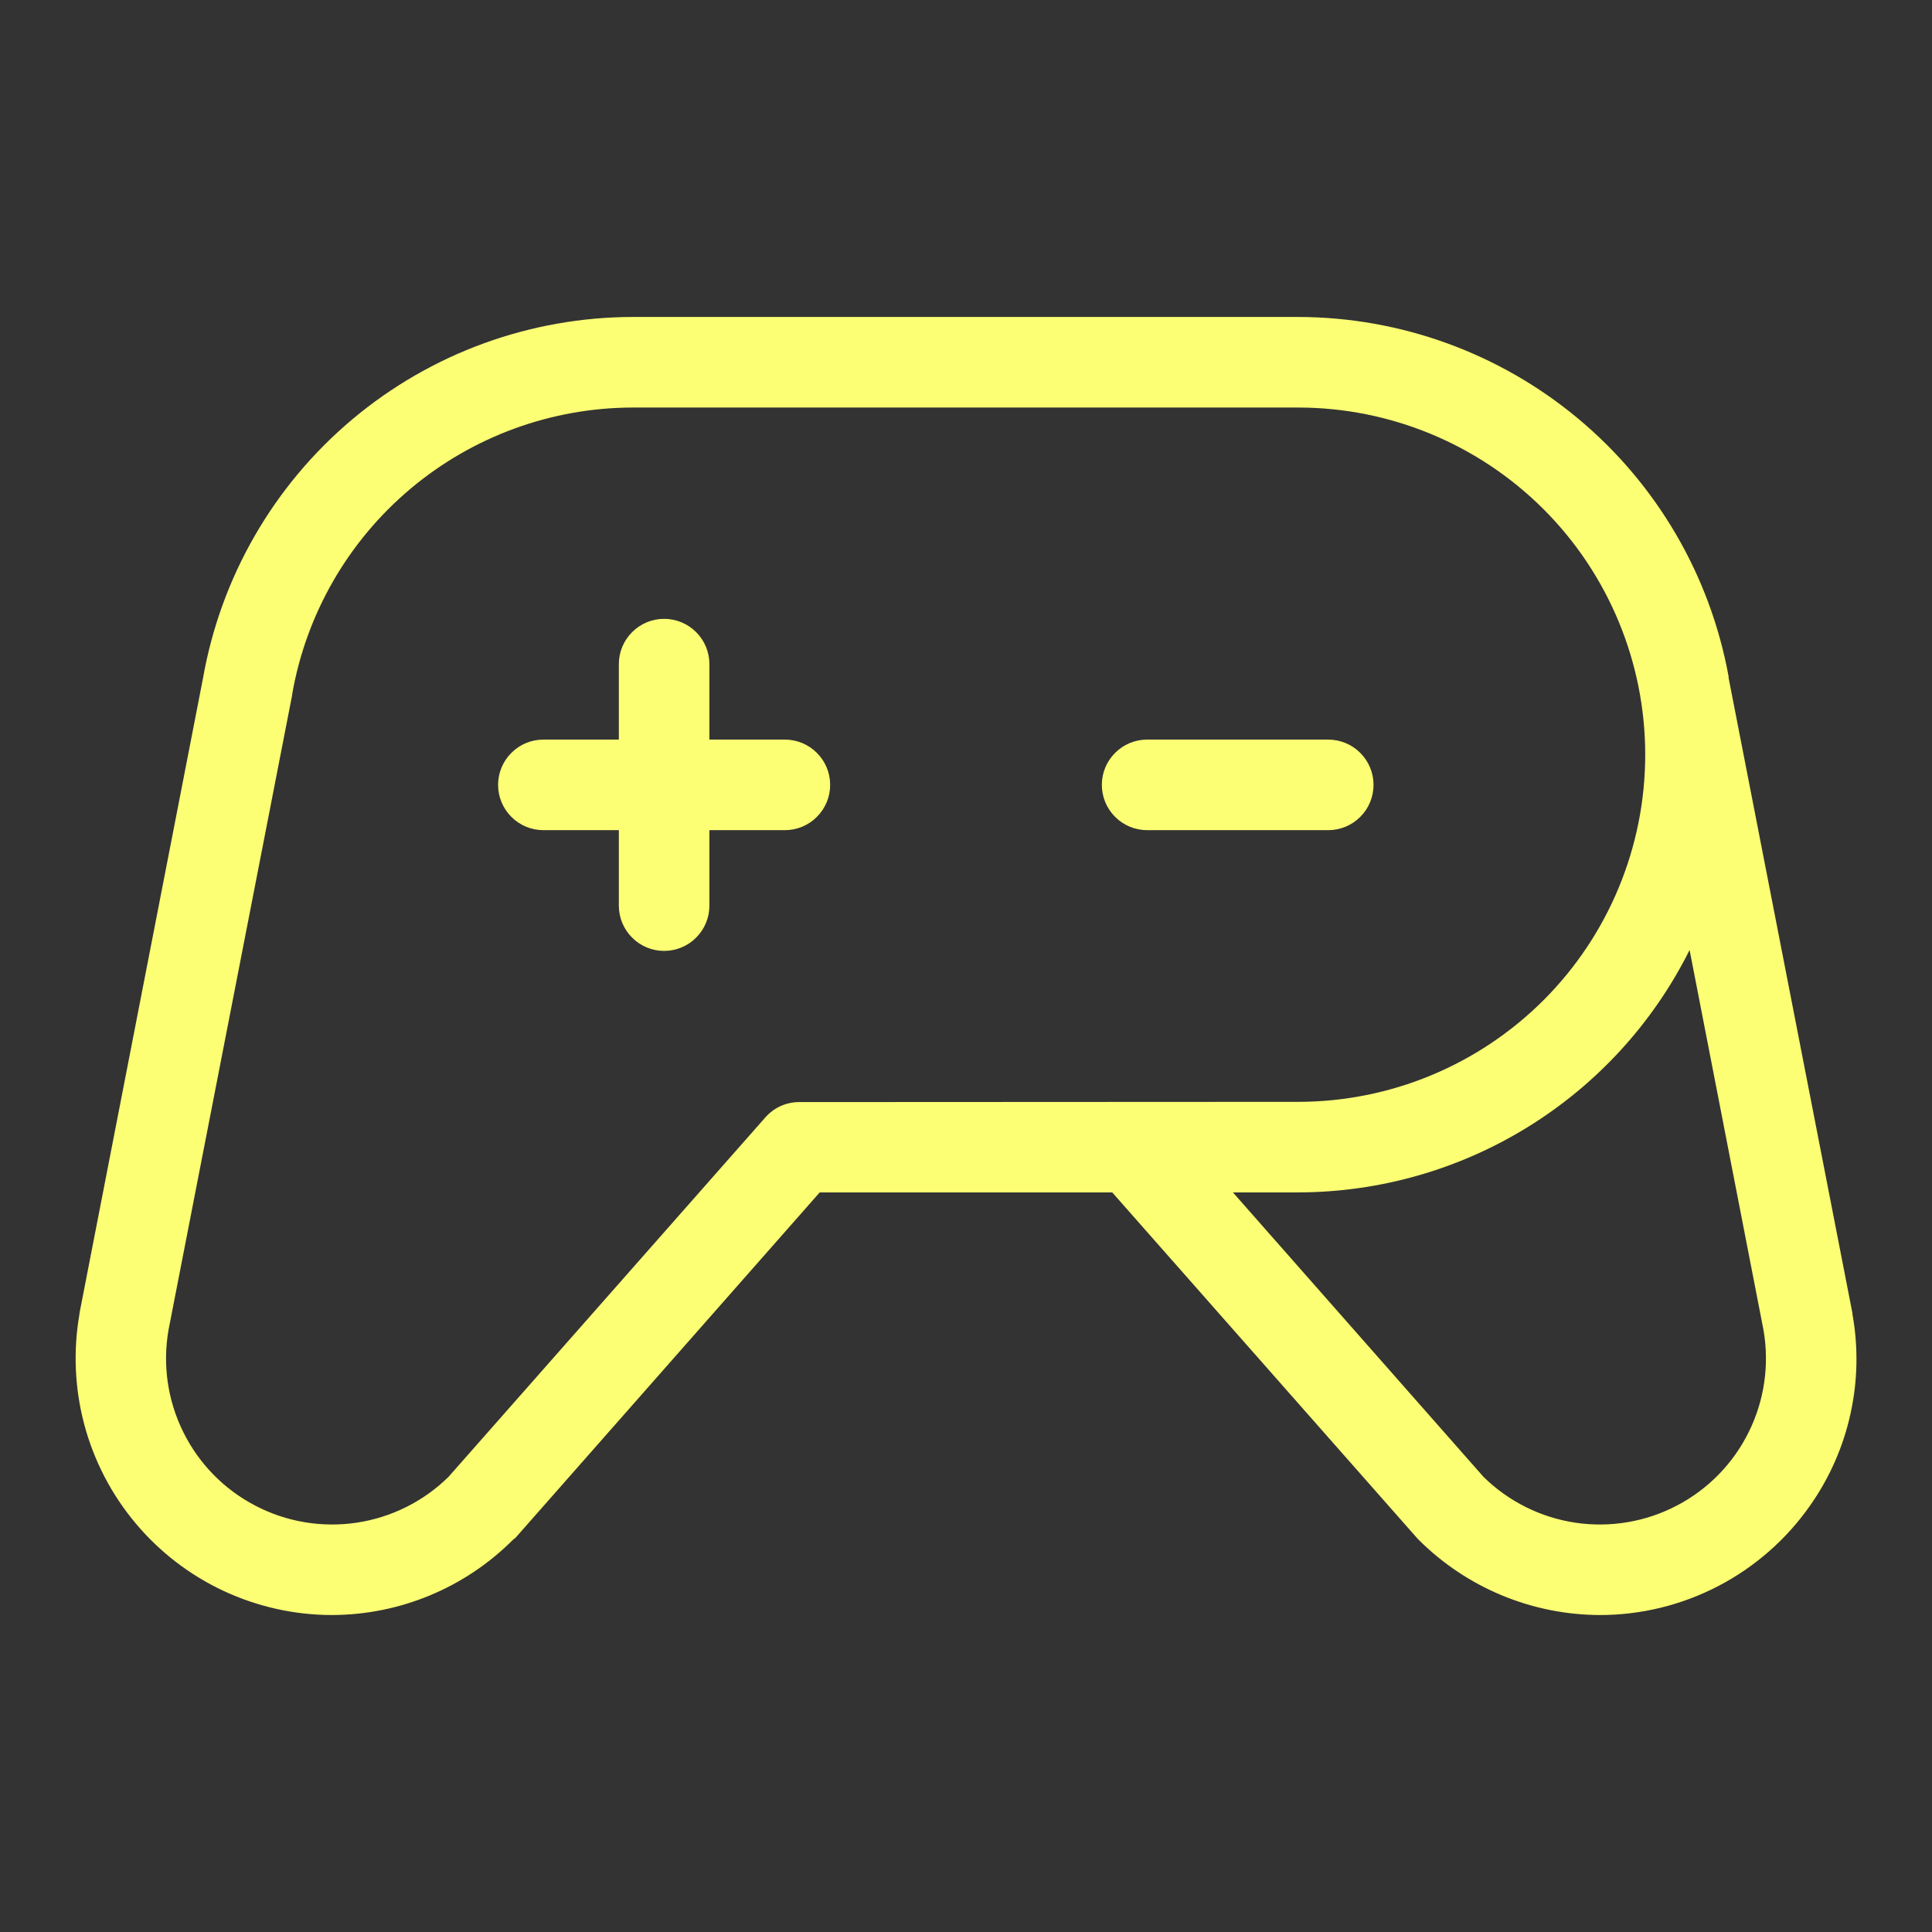 <svg width="32" height="32" viewBox="0 0 32 32" fill="none" xmlns="http://www.w3.org/2000/svg">
<rect x="0" y="0" width="32" height="32" fill="#333333" stroke="none"/>
<path d="M22 13.75H19C18.801 13.75 18.61 13.671 18.47 13.53C18.329 13.39 18.25 13.199 18.25 13C18.25 12.801 18.329 12.61 18.47 12.47C18.61 12.329 18.801 12.25 19 12.25H22C22.199 12.25 22.39 12.329 22.53 12.47C22.671 12.61 22.75 12.801 22.75 13C22.75 13.199 22.671 13.39 22.53 13.53C22.39 13.671 22.199 13.75 22 13.75ZM13 12.25H11.75V11C11.75 10.801 11.671 10.61 11.53 10.47C11.39 10.329 11.199 10.25 11 10.25C10.801 10.25 10.61 10.329 10.47 10.47C10.329 10.61 10.25 10.801 10.25 11V12.25H9C8.801 12.25 8.61 12.329 8.47 12.47C8.329 12.61 8.25 12.801 8.25 13C8.25 13.199 8.329 13.39 8.47 13.53C8.61 13.671 8.801 13.75 9 13.75H10.25V15C10.25 15.199 10.329 15.39 10.47 15.53C10.61 15.671 10.801 15.75 11 15.75C11.199 15.75 11.39 15.671 11.53 15.53C11.671 15.39 11.75 15.199 11.75 15V13.75H13C13.199 13.75 13.39 13.671 13.53 13.53C13.671 13.39 13.75 13.199 13.75 13C13.75 12.801 13.671 12.61 13.53 12.47C13.39 12.329 13.199 12.25 13 12.25ZM29.98 24.938C29.588 25.497 29.067 25.954 28.462 26.269C27.856 26.585 27.183 26.75 26.5 26.75C25.375 26.747 24.297 26.3 23.5 25.506L23.467 25.471L18.422 19.75H13.577L8.539 25.47L8.5 25.5C7.705 26.298 6.626 26.747 5.5 26.75C4.879 26.75 4.267 26.613 3.704 26.351C3.142 26.088 2.644 25.706 2.246 25.23C1.847 24.755 1.558 24.198 1.397 23.599C1.237 22.999 1.21 22.372 1.317 21.761C1.317 21.761 1.317 21.754 1.317 21.749L3.362 11.235C3.657 9.559 4.532 8.04 5.835 6.946C7.138 5.851 8.785 5.251 10.486 5.25H21.5C23.197 5.252 24.84 5.849 26.143 6.937C27.445 8.024 28.326 9.534 28.631 11.204C28.631 11.213 28.631 11.219 28.631 11.227L30.682 21.75C30.682 21.75 30.682 21.759 30.682 21.764C30.781 22.313 30.77 22.876 30.649 23.421C30.529 23.966 30.301 24.481 29.98 24.938ZM21.5 18.25C23.025 18.25 24.487 17.644 25.566 16.566C26.644 15.488 27.25 14.025 27.25 12.5C27.25 10.975 26.644 9.512 25.566 8.434C24.487 7.356 23.025 6.75 21.5 6.75H10.486C9.136 6.751 7.83 7.228 6.797 8.097C5.765 8.965 5.071 10.171 4.839 11.5C4.838 11.504 4.838 11.508 4.839 11.512L2.791 22.029C2.691 22.603 2.776 23.194 3.034 23.716C3.291 24.239 3.708 24.666 4.224 24.936C4.74 25.207 5.328 25.306 5.904 25.221C6.481 25.135 7.015 24.869 7.43 24.46L12.68 18.504C12.751 18.425 12.837 18.361 12.934 18.318C13.031 18.275 13.136 18.253 13.242 18.254L21.5 18.25ZM29.209 22.029L27.985 15.735C27.383 16.94 26.458 17.954 25.312 18.663C24.167 19.372 22.847 19.748 21.5 19.75H20.421L24.57 24.46C24.985 24.869 25.519 25.135 26.095 25.221C26.672 25.306 27.26 25.207 27.776 24.936C28.292 24.666 28.709 24.239 28.966 23.716C29.224 23.194 29.309 22.603 29.209 22.029Z" fill="#FCFF74"/>
</svg>

